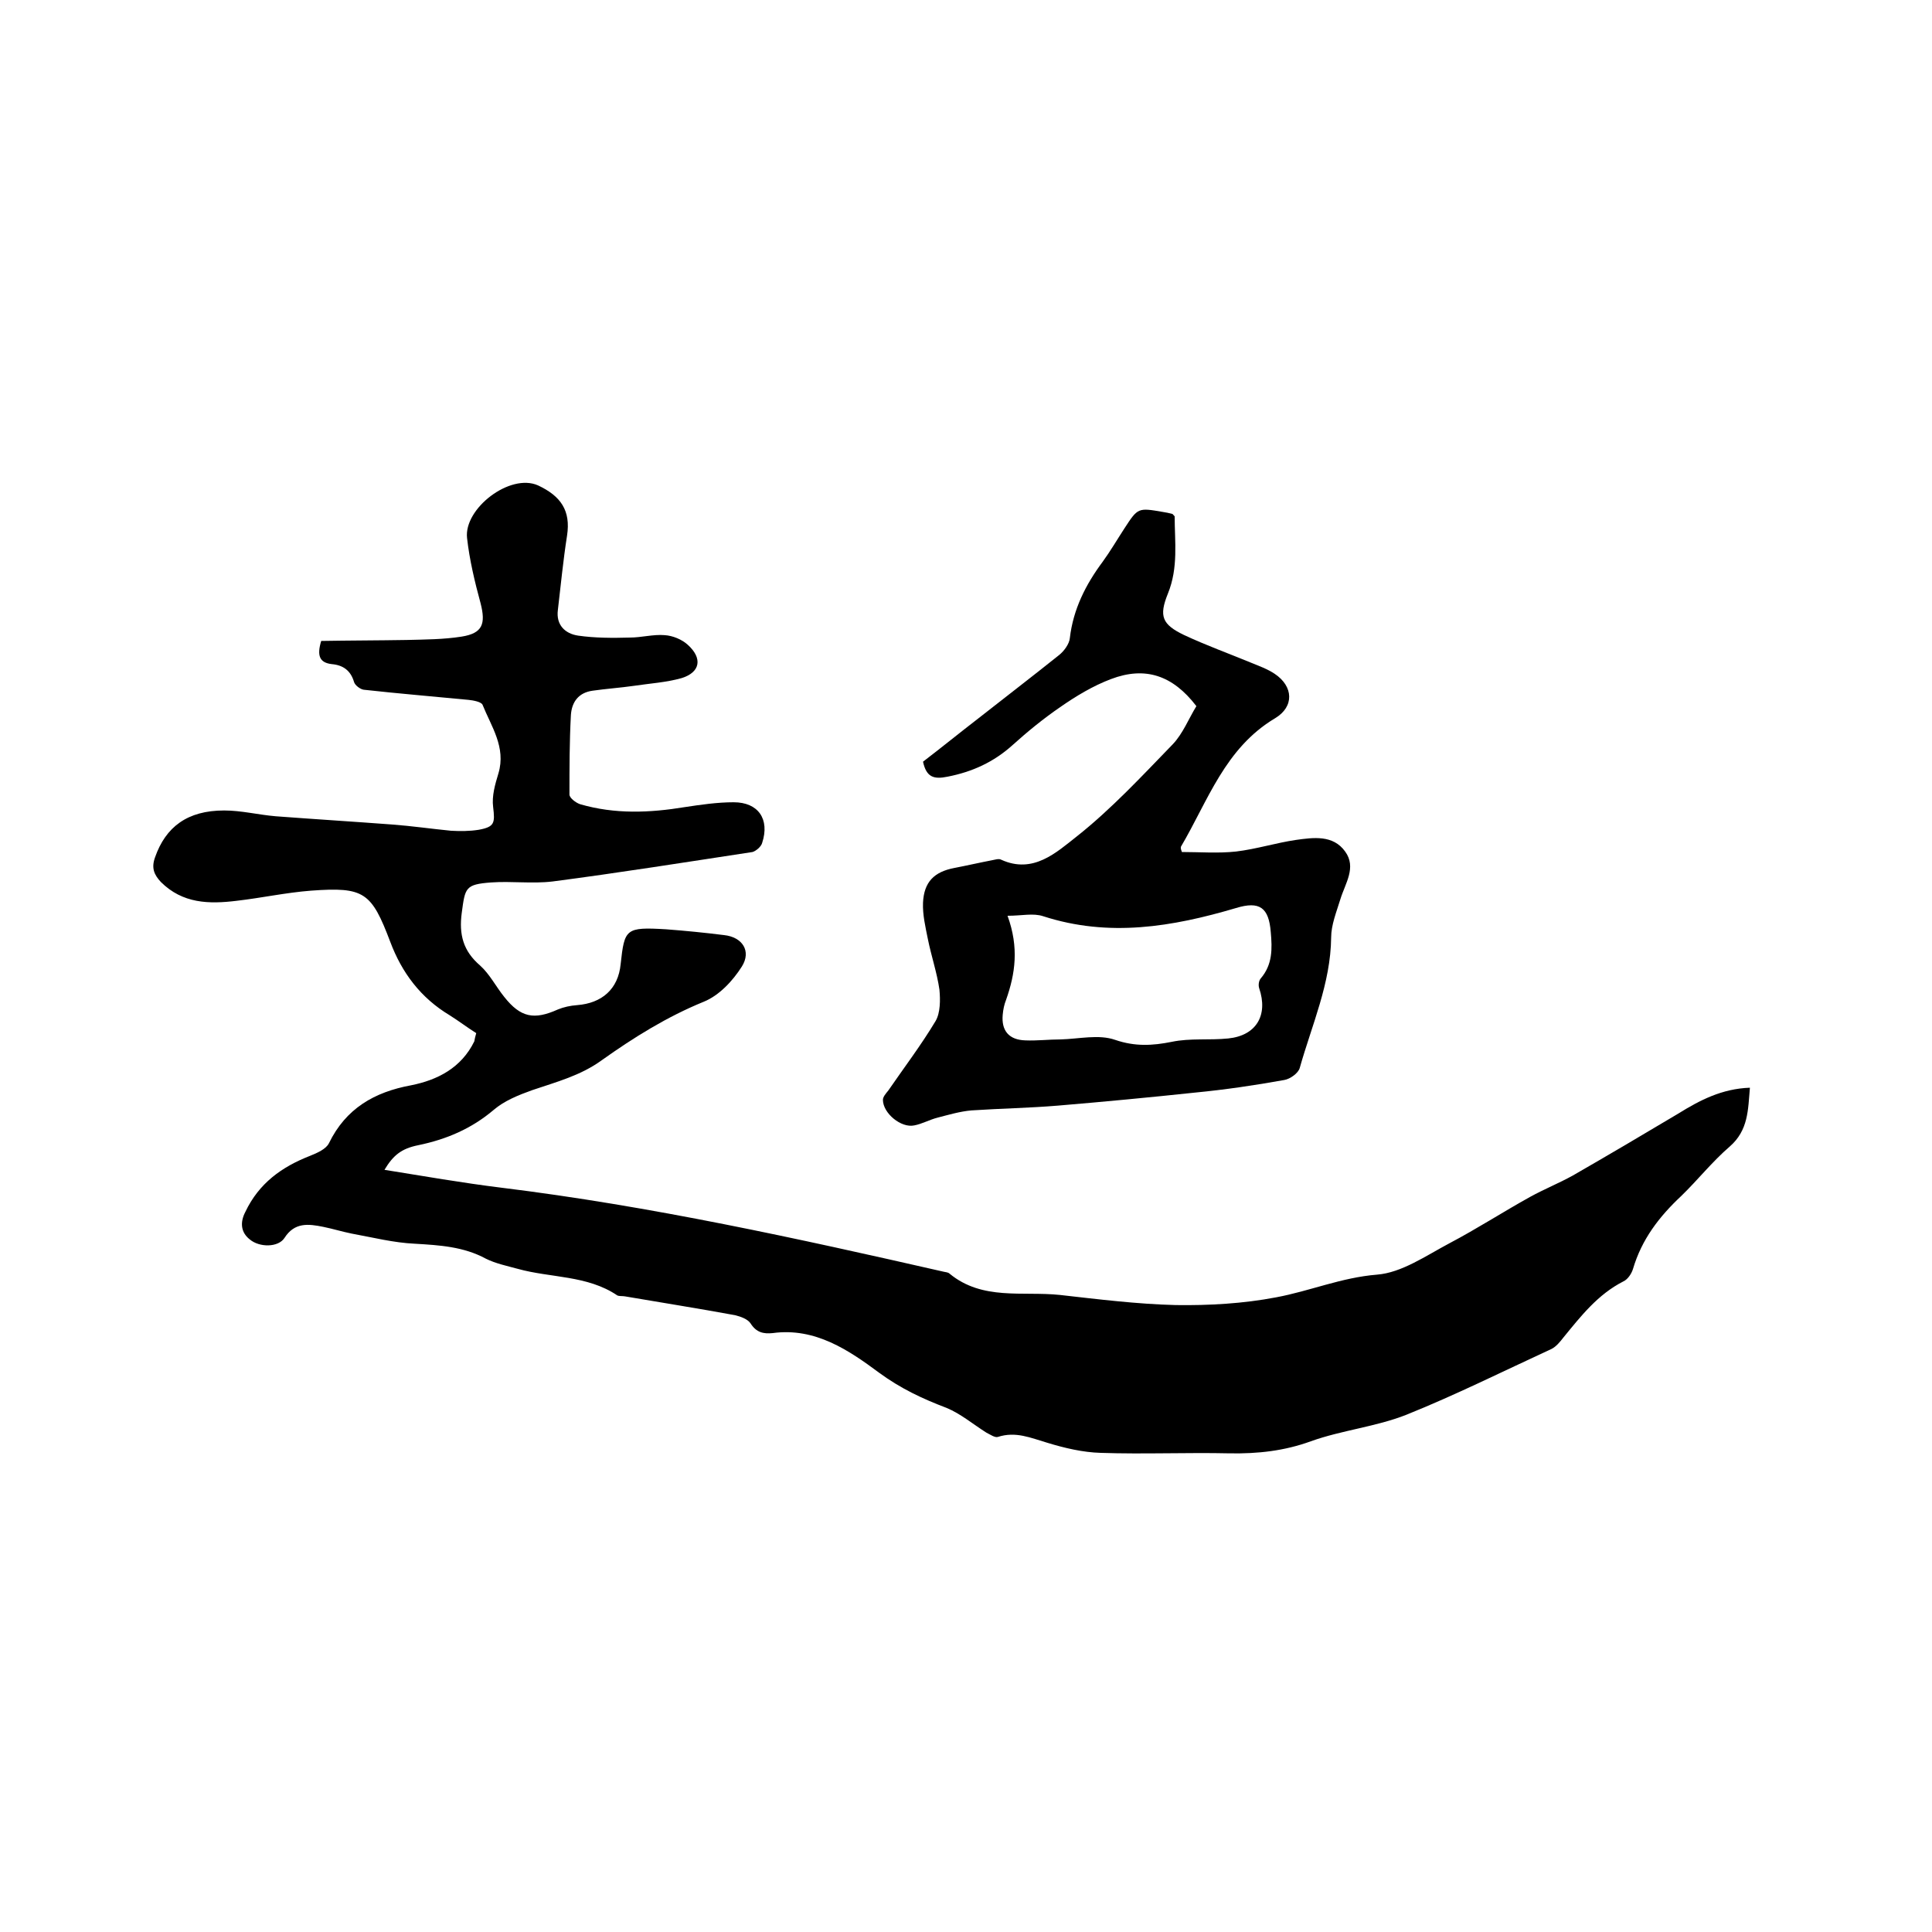 <svg enable-background="new 0 0 400 400" viewBox="0 0 400 400" xmlns="http://www.w3.org/2000/svg"><path d="m98.6 213.9c-1.9-1.2-3.6-2.5-5.5-3.7-6-3.6-9.9-8.8-12.3-15.2-3.9-10.3-5.4-11.4-16.4-10.6-5.2.4-10.2 1.5-15.4 2.1-5.7.7-11.2.6-15.7-3.9-1.4-1.5-2-2.9-1.2-5.1 2.2-6.3 6.7-9.7 14.3-9.7 3.6 0 7.1.9 10.7 1.2 8 .6 16 1.1 24 1.7 4.1.3 8.2.9 12.3 1.3 1.9.1 3.8.1 5.7-.2 3.3-.6 3.4-1.4 3-4.7-.3-2.3.4-4.7 1.1-7 1.6-5.4-1.5-9.7-3.3-14.2-.3-.6-1.9-.9-2.9-1-7.2-.7-14.5-1.3-21.7-2.1-.7-.1-1.8-.9-2-1.6-.7-2.4-2.3-3.5-4.6-3.7-2.6-.3-3.1-1.8-2.2-4.8 5.7-.1 11.7-.1 17.7-.2 3.8-.1 7.6-.1 11.4-.7 4.3-.7 5-2.6 3.9-6.9-1.2-4.4-2.3-9-2.8-13.5-.7-6.1 8.9-13.5 14.7-10.9 4.7 2.2 6.8 5.2 6 10.4-.8 5.1-1.3 10.3-1.9 15.4-.4 3.1 1.5 4.9 4.2 5.3 3.5.5 7.1.5 10.7.4 2.4 0 4.9-.7 7.2-.5 1.7.1 3.6.9 4.8 2 3.1 2.8 2.6 5.7-1.3 6.9-3.2.9-6.6 1.1-9.9 1.6-2.8.4-5.7.6-8.5 1-2.9.4-4.3 2.3-4.5 5-.3 5.5-.3 11-.3 16.5 0 .7 1.3 1.7 2.2 2 7.2 2.1 14.4 1.8 21.7.6 3.3-.5 6.7-1 10.1-1 5.1 0 7.5 3.5 5.9 8.4-.2.8-1.3 1.7-2 1.9-13.8 2.1-27.6 4.3-41.4 6.1-4.2.5-8.5-.1-12.7.2-5.4.4-5.4 1.1-6.1 6.3-.6 4.5.3 7.9 3.8 10.9 2 1.8 3.3 4.4 5 6.5 3.4 4.3 6.2 4.8 11.1 2.6 1.2-.5 2.6-.8 4-.9 5.1-.4 8.5-3.3 9-8.5.8-7.3 1-7.7 9.4-7.2 4 .3 8 .7 12 1.2 3.8.4 5.7 3.3 3.7 6.5-1.9 3-4.7 6-7.9 7.3-7.6 3.1-14.5 7.4-21.1 12.1-4.4 3.2-9.4 4.5-14.4 6.2-2.8 1-5.8 2.2-8 4.1-4.6 3.9-9.8 6.1-15.6 7.3-3.5.7-5.2 2.1-7 5.1 8.1 1.3 16.1 2.7 24.2 3.7 30.9 3.8 61.3 10.5 91.6 17.4.4.1.9.1 1.2.4 6.8 5.6 15.1 3.6 22.8 4.4 8 .9 16 1.9 24 2.1 6.9.1 14-.3 20.8-1.6 7-1.3 13.5-4.1 20.9-4.7 5.1-.4 10.1-3.9 15-6.5 5.7-3 11.1-6.5 16.7-9.6 2.9-1.6 5.9-2.8 8.8-4.4 7.3-4.2 14.6-8.5 21.8-12.8 4.5-2.8 9.1-5.2 14.9-5.4-.4 4.6-.3 8.8-4.2 12.2-3.6 3.1-6.6 6.9-10 10.2-4.6 4.3-8.2 9-10 15.1-.3 1-1.1 2.2-2 2.6-5.3 2.7-8.8 7.2-12.4 11.6-.7.9-1.5 1.9-2.5 2.4-10 4.6-19.8 9.5-30 13.6-6.3 2.5-13.4 3.2-19.8 5.5-5.5 2-11 2.6-16.8 2.5-8.9-.2-17.8.2-26.7-.1-3.7-.1-7.5-1-11.1-2.1-3.4-1-6.5-2.4-10.2-1.2-.6.2-1.6-.5-2.4-.9-2.7-1.7-5.3-3.9-8.2-5.1-5-1.9-9.5-4-14-7.3-6.2-4.6-13.2-9.4-22-8.2-1.9.2-3.4-.1-4.6-2-.6-.9-2-1.4-3.2-1.7-7.6-1.4-15.2-2.6-22.8-3.9-.5-.1-1.2 0-1.6-.2-6.2-4.2-13.8-3.6-20.6-5.5-2.2-.6-4.6-1.1-6.6-2.1-4.6-2.5-9.6-2.8-14.7-3.1-4.4-.2-8.7-1.3-13.1-2.1-2-.4-3.9-1-5.9-1.4-3-.6-5.9-1-8 2.3-1.3 2-5.2 2-7.2.3-1.9-1.5-2-3.6-.9-5.7 2.8-5.9 7.5-9.3 13.4-11.6 1.5-.6 3.3-1.4 3.9-2.6 3.5-7.2 9.4-10.6 17-12 5.5-1.1 10.4-3.6 13.1-9.1.1-.6.2-1 .4-1.7z"/><path d="m244.7 176.4c3.7 0 7.5.3 11.2-.1 4.2-.5 8.3-1.8 12.4-2.4 3.6-.5 7.7-1.1 10.2 2.4 2.4 3.3 0 6.6-1 9.9-.8 2.6-1.9 5.3-1.9 7.9-.1 9.5-4 18.1-6.5 27-.3 1.1-2 2.3-3.2 2.5-6.1 1.1-12.2 2-18.4 2.6-9.4 1-18.9 1.9-28.4 2.7-6 .5-12 .6-18 1-2.3.2-4.7.9-7 1.5-1.6.4-3.2 1.3-4.8 1.6-2.7.6-6.5-2.5-6.5-5.3 0-.6.6-1.3 1.1-1.9 3.3-4.8 6.8-9.4 9.8-14.4 1-1.7 1-4.4.8-6.5-.5-3.5-1.7-7-2.4-10.5-.5-2.5-1.1-5-1-7.5.2-4.3 2.3-6.4 6.5-7.2 2.6-.5 5.2-1.1 7.8-1.6.6-.1 1.4-.4 1.9-.1 6.6 3 11.4-1.5 15.6-4.8 7.2-5.7 13.5-12.5 19.9-19.1 2.1-2.2 3.3-5.3 4.9-7.9-4.9-6.4-10.6-8.3-17.7-5.6-3.7 1.4-7.2 3.5-10.5 5.8-3.5 2.4-6.8 5.1-9.9 7.9-3.9 3.5-8.3 5.5-13.4 6.5-2.9.6-4.4.1-5.1-3.1 3.8-2.9 7.6-6 11.5-9 5.6-4.4 11.2-8.7 16.7-13.1 1-.8 2.1-2.3 2.2-3.5.7-6 3.3-11.1 6.8-15.8 1.6-2.2 3-4.6 4.5-6.9 2.8-4.3 2.8-4.3 8-3.4.6.1 1.2.2 1.9.4.1 0 .1.1.5.5 0 5.2.8 10.6-1.4 16-1.9 4.7-1.2 6.4 3.4 8.6 4.5 2.1 9.2 3.8 13.8 5.7 1.7.7 3.4 1.3 4.9 2.3 3.9 2.6 4.1 6.8.1 9.2-10.4 6.2-13.9 17.1-19.5 26.6-.1.4.1.8.2 1.1zm-36.1 13.2c2.4 6.6 1.6 12-.3 17.4-.4 1-.6 2-.7 3.1-.3 3.3 1.3 5.2 4.7 5.3 2.4.1 4.9-.2 7.3-.2 3.8-.1 7.9-1.1 11.3.1 4.1 1.4 7.7 1.2 11.7.4 3.8-.8 7.8-.3 11.7-.7 5.8-.6 8.3-4.8 6.4-10.4-.2-.6-.1-1.5.3-2 2.5-2.9 2.4-6.2 2.1-9.6-.4-5.1-2.3-6.5-7.2-5-13.2 3.9-26.3 6.1-39.9 1.7-2.1-.7-4.4-.1-7.4-.1z"/></svg>